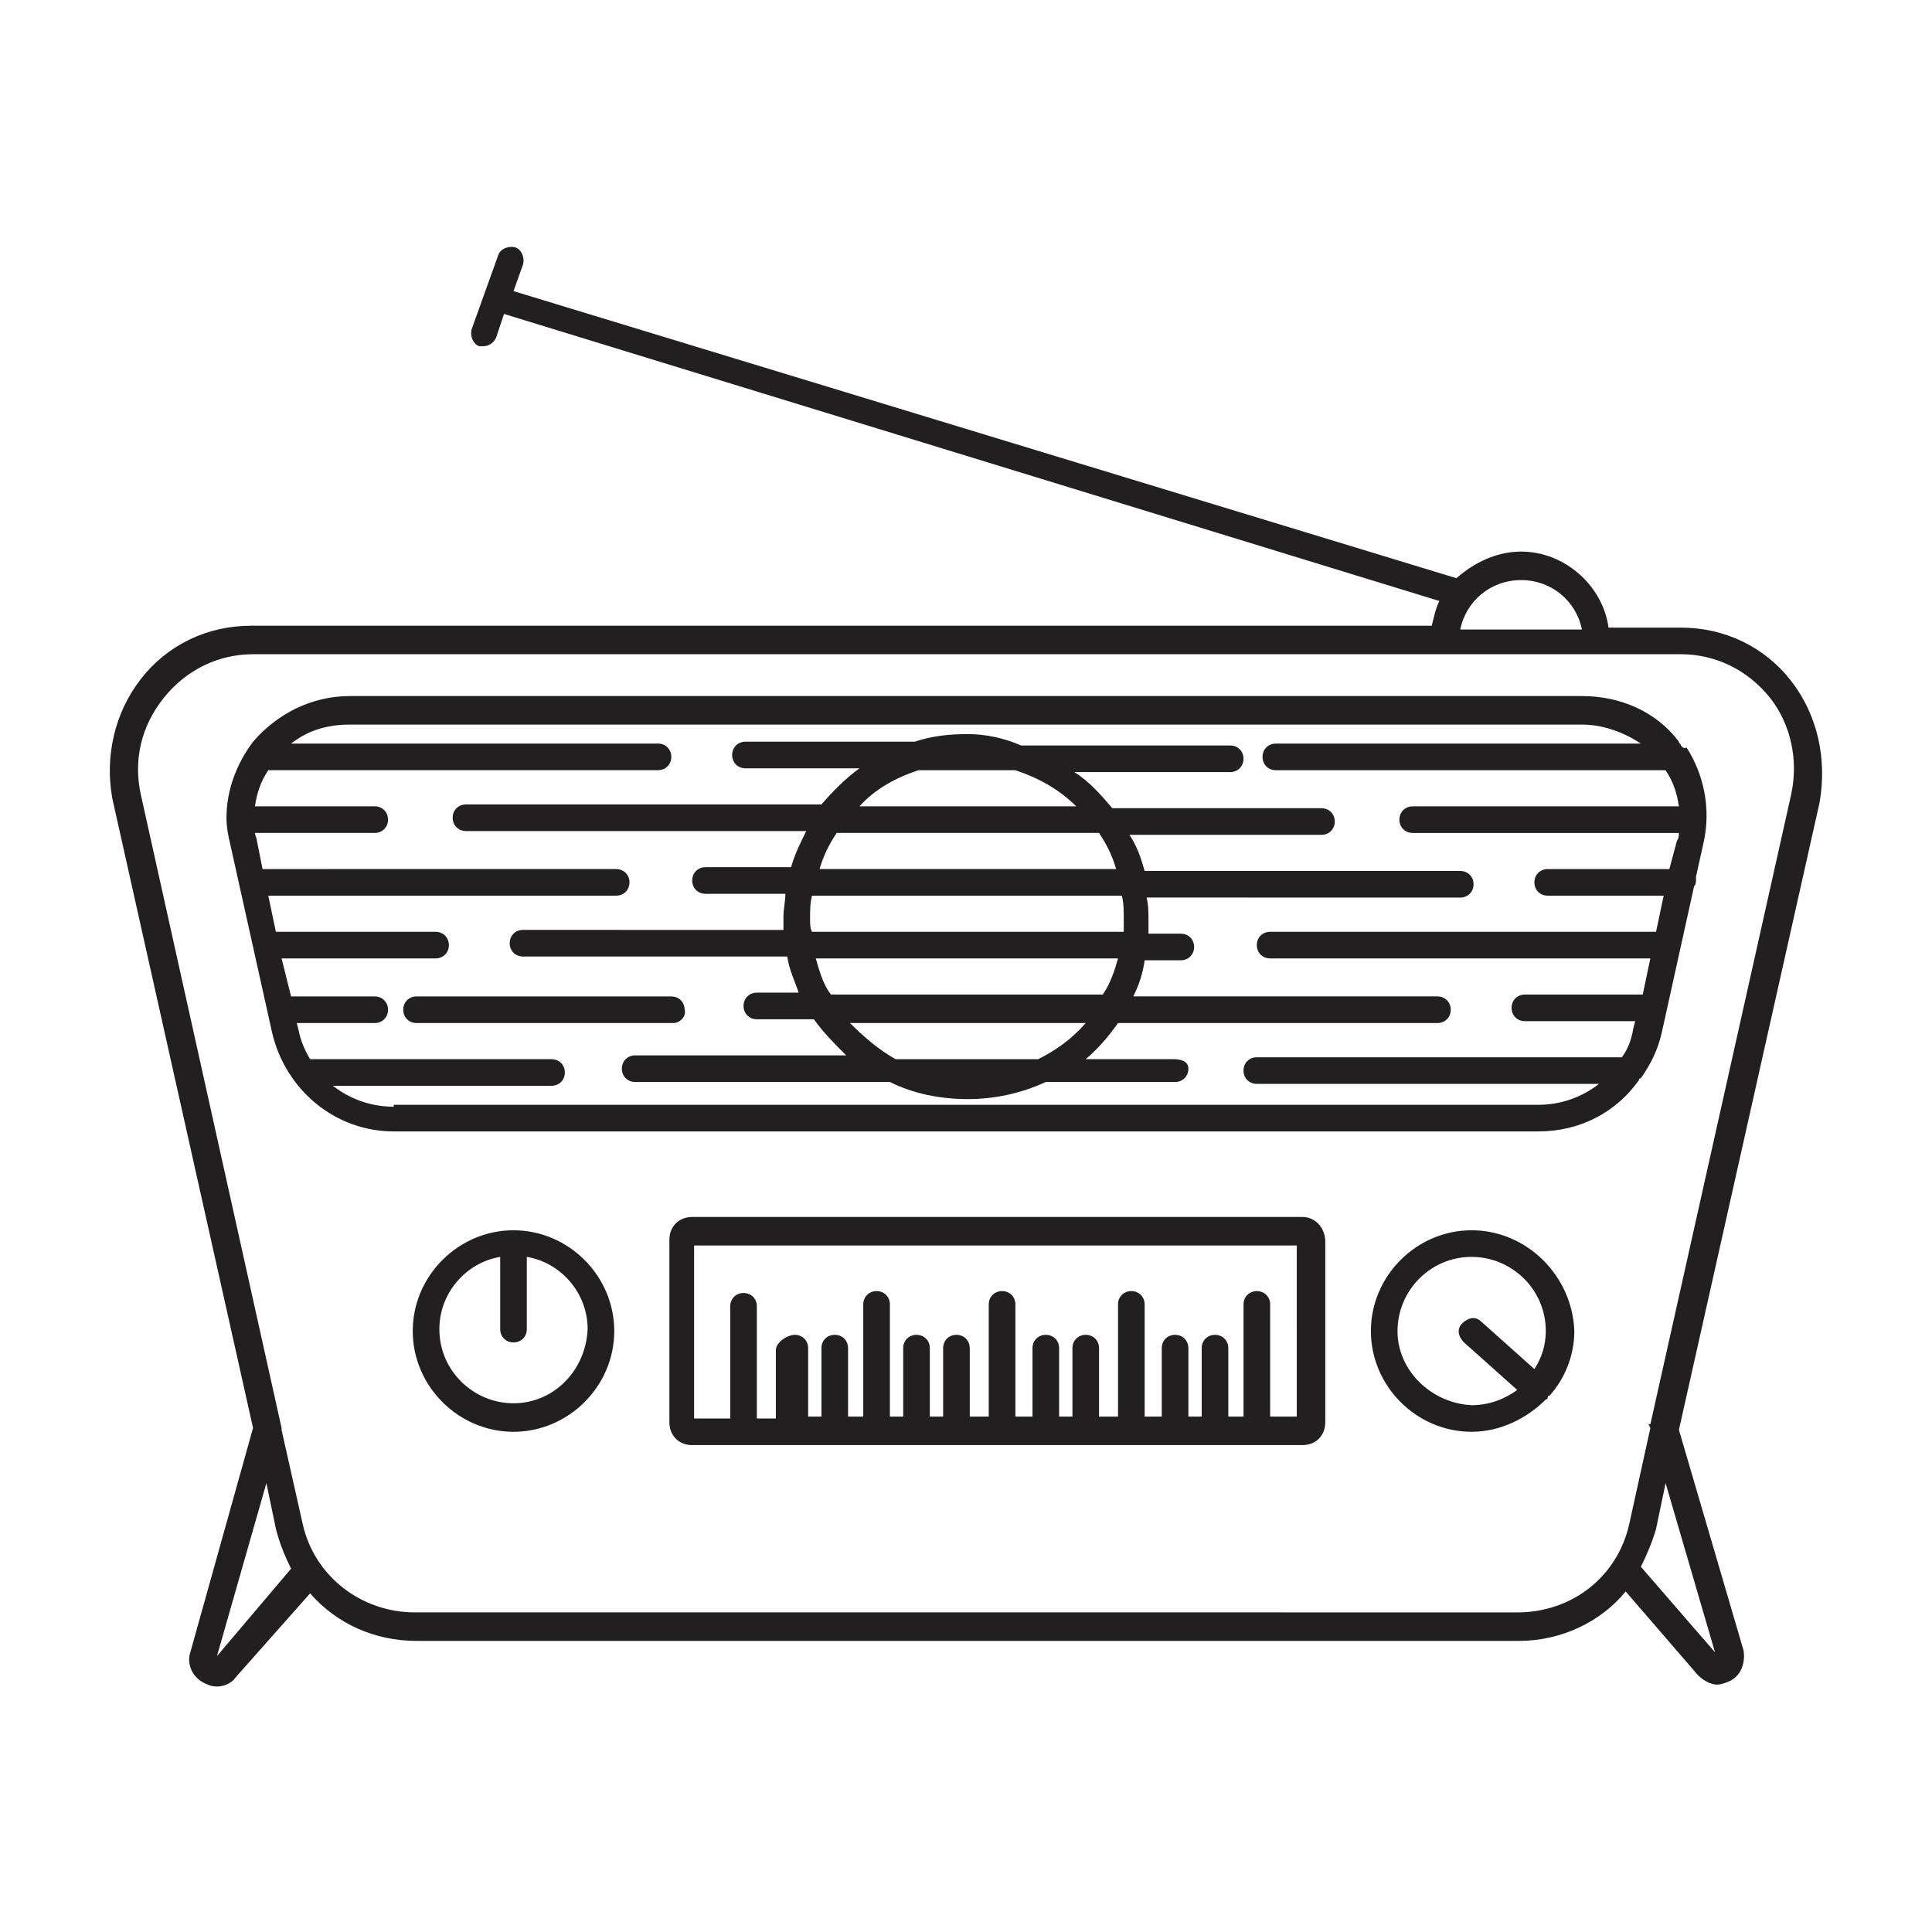 <?xml version="1.0" encoding="UTF-8"?>
<!-- Uploaded to: SVG Repo, www.svgrepo.com, Generator: SVG Repo Mixer Tools -->
<svg width="800px" height="800px" version="1.1" viewBox="144 144 512 512" xmlns="http://www.w3.org/2000/svg">
 <path d="m618.65 324.43c-7.055-9.07-17.633-14.105-29.223-14.105h-19.145c-1.512-11.082-11.586-20.152-23.176-20.152-6.551 0-12.594 3.023-17.129 7.055l-249.89-76.078 2.519-7.055c0.504-2.016-0.504-4.031-2.016-4.535-2.016-0.504-4.031 0.504-4.535 2.016l-7.055 19.652c-0.504 2.016 0.504 4.031 2.016 4.535h1.008c1.512 0 3.023-1.008 3.527-2.519l2.016-6.047 247.88 76.074c-1.008 2.016-1.512 4.535-2.016 6.551h-312.87c-11.586 0-22.168 5.039-29.223 14.105-7.055 9.07-9.574 20.656-7.559 31.738l37.281 166.76-16.621 59.453c-1.008 3.023 0.504 6.551 3.527 8.062 1.008 0.504 2.016 1.008 3.527 1.008 2.016 0 4.031-1.008 5.039-2.519l19.648-22.168c7.055 8.062 17.129 12.594 28.215 12.594h292.21c11.082 0 21.664-5.039 28.215-13.098l19.145 22.168c1.512 1.512 3.527 2.519 5.039 2.519 1.008 0 2.519-0.504 3.527-1.008 3.023-1.512 4.031-5.039 3.527-8.062l-17.129-58.441 37.281-166.26c2.004-11.59-0.512-23.176-7.566-32.246zm-71.543-26.699c8.062 0 14.609 5.543 16.121 13.098h-32.242c1.512-7.559 8.062-13.098 16.121-13.098zm-345.61 285.16 13.098-45.848 2.519 12.09c1.008 4.031 2.519 7.559 4.031 10.578zm397-1.008-19.648-22.672c1.512-3.023 3.023-6.551 4.031-10.078l2.519-12.09zm20.152-227.22-37.281 166.76h-0.504l0.504 1.008-5.543 25.191c-3.023 14.105-15.113 23.68-29.727 23.68l-292.21-0.004c-14.105 0-26.703-9.574-29.727-23.68l-5.543-24.688v-0.504l-37.281-167.77c-2.016-9.07 0-18.137 6.047-25.695 6.047-7.559 14.609-11.586 23.68-11.586h378.36c9.07 0 17.633 4.031 23.68 11.586 5.543 7.055 7.559 16.625 5.543 25.695zm-29.223-13.102c0-0.504-0.504-0.504-0.504-1.008-6.047-8.062-15.617-12.09-25.695-12.09h-326.46c-10.078 0-19.145 4.535-25.695 12.09-4.535 6.047-7.055 13.098-7.055 20.152 0 2.519 0.504 5.039 1.008 7.055l11.082 49.879c3.527 15.113 16.625 26.199 32.242 26.199h303.29c11.082 0 20.656-5.039 26.703-13.602 0 0 0-0.504 0.504-0.504 2.519-3.527 4.535-7.559 5.543-12.09l8.566-38.793c0.504-0.504 0.504-1.008 0.504-2.016v-0.504l2.016-9.07c2.016-9.07 0-18.137-4.535-25.191-0.504 0.5-1.008-0.004-1.512-0.508zm-341.08 95.727c-6.047 0-11.586-2.016-16.121-5.543h57.938c2.016 0 3.527-1.512 3.527-3.527 0-2.016-1.512-3.527-3.527-3.527h-63.984c-1.512-2.519-2.519-5.039-3.023-7.559l-0.504-2.012h20.656c2.016 0 3.527-1.512 3.527-3.527 0-2.016-1.512-3.527-3.527-3.527h-22.168l-2.516-10.074h40.809c2.016 0 3.527-1.512 3.527-3.527s-1.512-3.527-3.527-3.527h-42.32l-2.016-9.574h92.195c2.016 0 3.527-1.512 3.527-3.527s-1.512-3.527-3.527-3.527l-93.707 0.004-1.512-7.559c0-0.504-0.504-1.512-0.504-2.016h31.738c2.016 0 3.527-1.512 3.527-3.527s-1.512-3.527-3.527-3.527h-31.738c0.504-3.527 1.512-6.551 3.527-9.574h103.28c2.016 0 3.527-1.512 3.527-3.527s-1.512-3.527-3.527-3.527l-97.238 0.008c4.535-3.527 9.574-5.039 15.617-5.039h326.47c5.543 0 11.082 2.016 15.617 5.039h-96.727c-2.016 0-3.527 1.512-3.527 3.527s1.512 3.527 3.527 3.527h103.28c2.016 3.023 3.023 6.047 3.527 9.574h-70.535c-2.016 0-3.527 1.512-3.527 3.527 0 2.016 1.512 3.527 3.527 3.527h70.535c0 0.504 0 1.512-0.504 2.016l-2.019 7.551h-32.242c-2.016 0-3.527 1.512-3.527 3.527s1.512 3.527 3.527 3.527h30.73l-2.016 9.574-102.27-0.004c-2.016 0-3.527 1.512-3.527 3.527s1.512 3.527 3.527 3.527h100.76l-2.016 9.574h-31.234c-2.016 0-3.527 1.512-3.527 3.527 0 2.016 1.512 3.527 3.527 3.527h29.223l-0.504 2.016c-0.504 3.023-1.512 5.543-3.023 7.559l-96.734-0.008c-2.016 0-3.527 1.512-3.527 3.527s1.512 3.527 3.527 3.527h90.688c-4.535 3.527-10.078 5.543-16.121 5.543h-303.3zm74.059-22.168h-68.012c-2.016 0-3.527-1.512-3.527-3.527 0-2.016 1.512-3.527 3.527-3.527h67.512c2.016 0 3.527 1.512 3.527 3.527 0.5 1.512-1.012 3.527-3.027 3.527zm132.5 9.57h-23.176c3.527-3.023 6.047-6.047 8.566-9.574h84.641c2.016 0 3.527-1.512 3.527-3.527s-1.512-3.527-3.527-3.527h-80.609c1.512-3.023 2.519-6.047 3.023-9.574h9.574c2.016 0 3.527-1.512 3.527-3.527s-1.512-3.527-3.527-3.527h-8.566v-3.527c0-2.016 0-4.031-0.504-6.047l83.125 0.012c2.016 0 3.527-1.512 3.527-3.527 0-2.016-1.512-3.527-3.527-3.527h-83.633c-1.008-3.527-2.016-6.551-4.031-9.574h50.883c2.016 0 3.527-1.512 3.527-3.527s-1.512-3.527-3.527-3.527h-55.418c-3.023-3.527-6.047-7.055-10.078-9.574h41.312c2.016 0 3.527-1.512 3.527-3.527s-1.512-3.527-3.527-3.527l-55.414 0.004c-4.535-2.012-9.574-3.019-14.105-3.019-5.039 0-9.574 0.504-14.105 2.016h-44.84c-2.016 0-3.527 1.512-3.527 3.527s1.512 3.527 3.527 3.527h30.23c-3.527 2.519-7.055 6.047-10.078 9.574l-94.215-0.004c-2.016 0-3.527 1.512-3.527 3.527s1.512 3.527 3.527 3.527h90.184c-1.512 3.023-3.023 6.047-4.031 9.574h-22.672c-2.016 0-3.527 1.512-3.527 3.527s1.512 3.527 3.527 3.527h21.16c0 2.016-0.504 4.031-0.504 6.047v3.527l-69.023-0.008c-2.016 0-3.527 1.512-3.527 3.527s1.512 3.527 3.527 3.527h70.031c0.504 3.527 2.016 6.551 3.023 9.574h-11.082c-2.016 0-3.527 1.512-3.527 3.527s1.512 3.527 3.527 3.527h15.113c2.519 3.527 5.543 6.551 8.566 9.574l-55.926-0.008c-2.016 0-3.527 1.512-3.527 3.527s1.512 3.527 3.527 3.527h67.512c6.047 3.023 13.098 4.535 20.656 4.535 7.055 0 14.105-1.512 20.656-4.535h34.258c2.016 0 3.527-1.512 3.527-3.527s-2.016-2.519-4.031-2.519zm-67.512-76.578h25.695c6.047 2.016 11.586 5.039 16.121 9.574h-57.434c4.031-4.535 9.574-7.559 15.617-9.574zm-21.664 16.625h69.527c2.016 3.023 3.527 6.047 4.535 9.574h-78.594c1.004-3.527 2.516-6.551 4.531-9.574zm-7.051 22.672c0-2.016 0-4.031 0.504-6.047h82.121c0.504 2.016 0.504 4.031 0.504 6.047v3.527h-82.625c-0.504-1.008-0.504-2.016-0.504-3.527zm1.512 10.582h80.105c-1.008 3.527-2.016 6.551-4.031 9.574l-72.047-0.004c-2.016-2.519-3.019-6.043-4.027-9.57zm9.066 17.129h62.473c-3.527 4.031-7.559 7.055-12.594 9.574h-37.785c-4.535-2.519-8.566-6.047-12.094-9.574zm-89.172 54.914c-14.609 0-26.703 12.09-26.703 26.703 0 14.609 12.09 26.703 26.703 26.703 14.609 0 26.703-12.09 26.703-26.703-0.004-14.609-12.094-26.703-26.703-26.703zm0 45.848c-10.578 0-19.648-8.566-19.648-19.648 0-9.574 7.055-17.633 16.121-19.145v19.145c0 2.016 1.512 3.527 3.527 3.527s3.527-1.512 3.527-3.527v-19.145c9.07 1.512 16.121 9.574 16.121 19.145-0.504 11.082-9.07 19.648-19.648 19.648zm253.92-45.848c-14.609 0-26.703 12.09-26.703 26.703 0 14.609 12.09 26.703 26.703 26.703 7.559 0 14.609-3.527 19.648-8.566 0 0 0.504 0 0.504-0.504 0 0 0-0.504 0.504-0.504 4.031-4.535 6.551-10.578 6.551-17.129-0.504-14.609-12.598-26.703-27.207-26.703zm-19.648 26.703c0-10.578 8.566-19.648 19.648-19.648 10.578 0 19.648 8.566 19.648 19.648 0 3.527-1.008 7.055-3.023 10.078l-14.105-12.594c-1.512-1.512-3.527-1.008-5.039 0.504-1.512 1.512-1.008 3.527 0.504 5.039l14.105 12.594c-3.527 2.519-7.559 4.031-12.09 4.031-10.578-0.508-19.648-9.074-19.648-19.652zm-25.191-30.23h-161.72c-3.527 0-6.047 2.519-6.047 6.047v48.367c0 3.527 2.519 6.047 6.047 6.047h161.72c3.527 0 6.047-2.519 6.047-6.047v-47.863c0-3.527-2.519-6.551-6.047-6.551zm-1.008 52.902h-7.555v-29.727c0-2.016-1.512-3.527-3.527-3.527s-3.527 1.512-3.527 3.527v29.727h-4.031v-18.137c0-2.016-1.512-3.527-3.527-3.527s-3.527 1.512-3.527 3.527v18.137h-3.527v-18.137c0-2.016-1.512-3.527-3.527-3.527-2.016 0-3.527 1.512-3.527 3.527v18.137h-4.535v-29.727c0-2.016-1.512-3.527-3.527-3.527s-3.527 1.512-3.527 3.527v29.727h-5.031v-18.137c0-2.016-1.512-3.527-3.527-3.527s-3.527 1.512-3.527 3.527v18.137h-3.527v-18.137c0-2.016-1.512-3.527-3.527-3.527s-3.527 1.512-3.527 3.527v18.137h-4.535v-29.727c0-2.016-1.512-3.527-3.527-3.527s-3.527 1.512-3.527 3.527v29.727h-5.039v-18.137c0-2.016-1.512-3.527-3.527-3.527s-3.527 1.512-3.527 3.527v18.137h-3.527v-18.137c0-2.016-1.512-3.527-3.527-3.527s-3.527 1.512-3.527 3.527v18.137h-3.527v-29.727c0-2.016-1.512-3.527-3.527-3.527s-3.527 1.512-3.527 3.527v29.727h-4.031v-18.137c0-2.016-1.512-3.527-3.527-3.527s-3.527 1.512-3.527 3.527v18.137h-3.527v-18.137c0-2.016-1.512-3.527-3.527-3.527-2 0-5.023 2.016-5.023 4.031v18.137h-5.039v-29.727c0-2.016-1.512-3.527-3.527-3.527s-3.527 1.512-3.527 3.527v29.727h-9.574v-45.848h159.71l0.004 45.344z" fill="#221f20"/>
</svg>